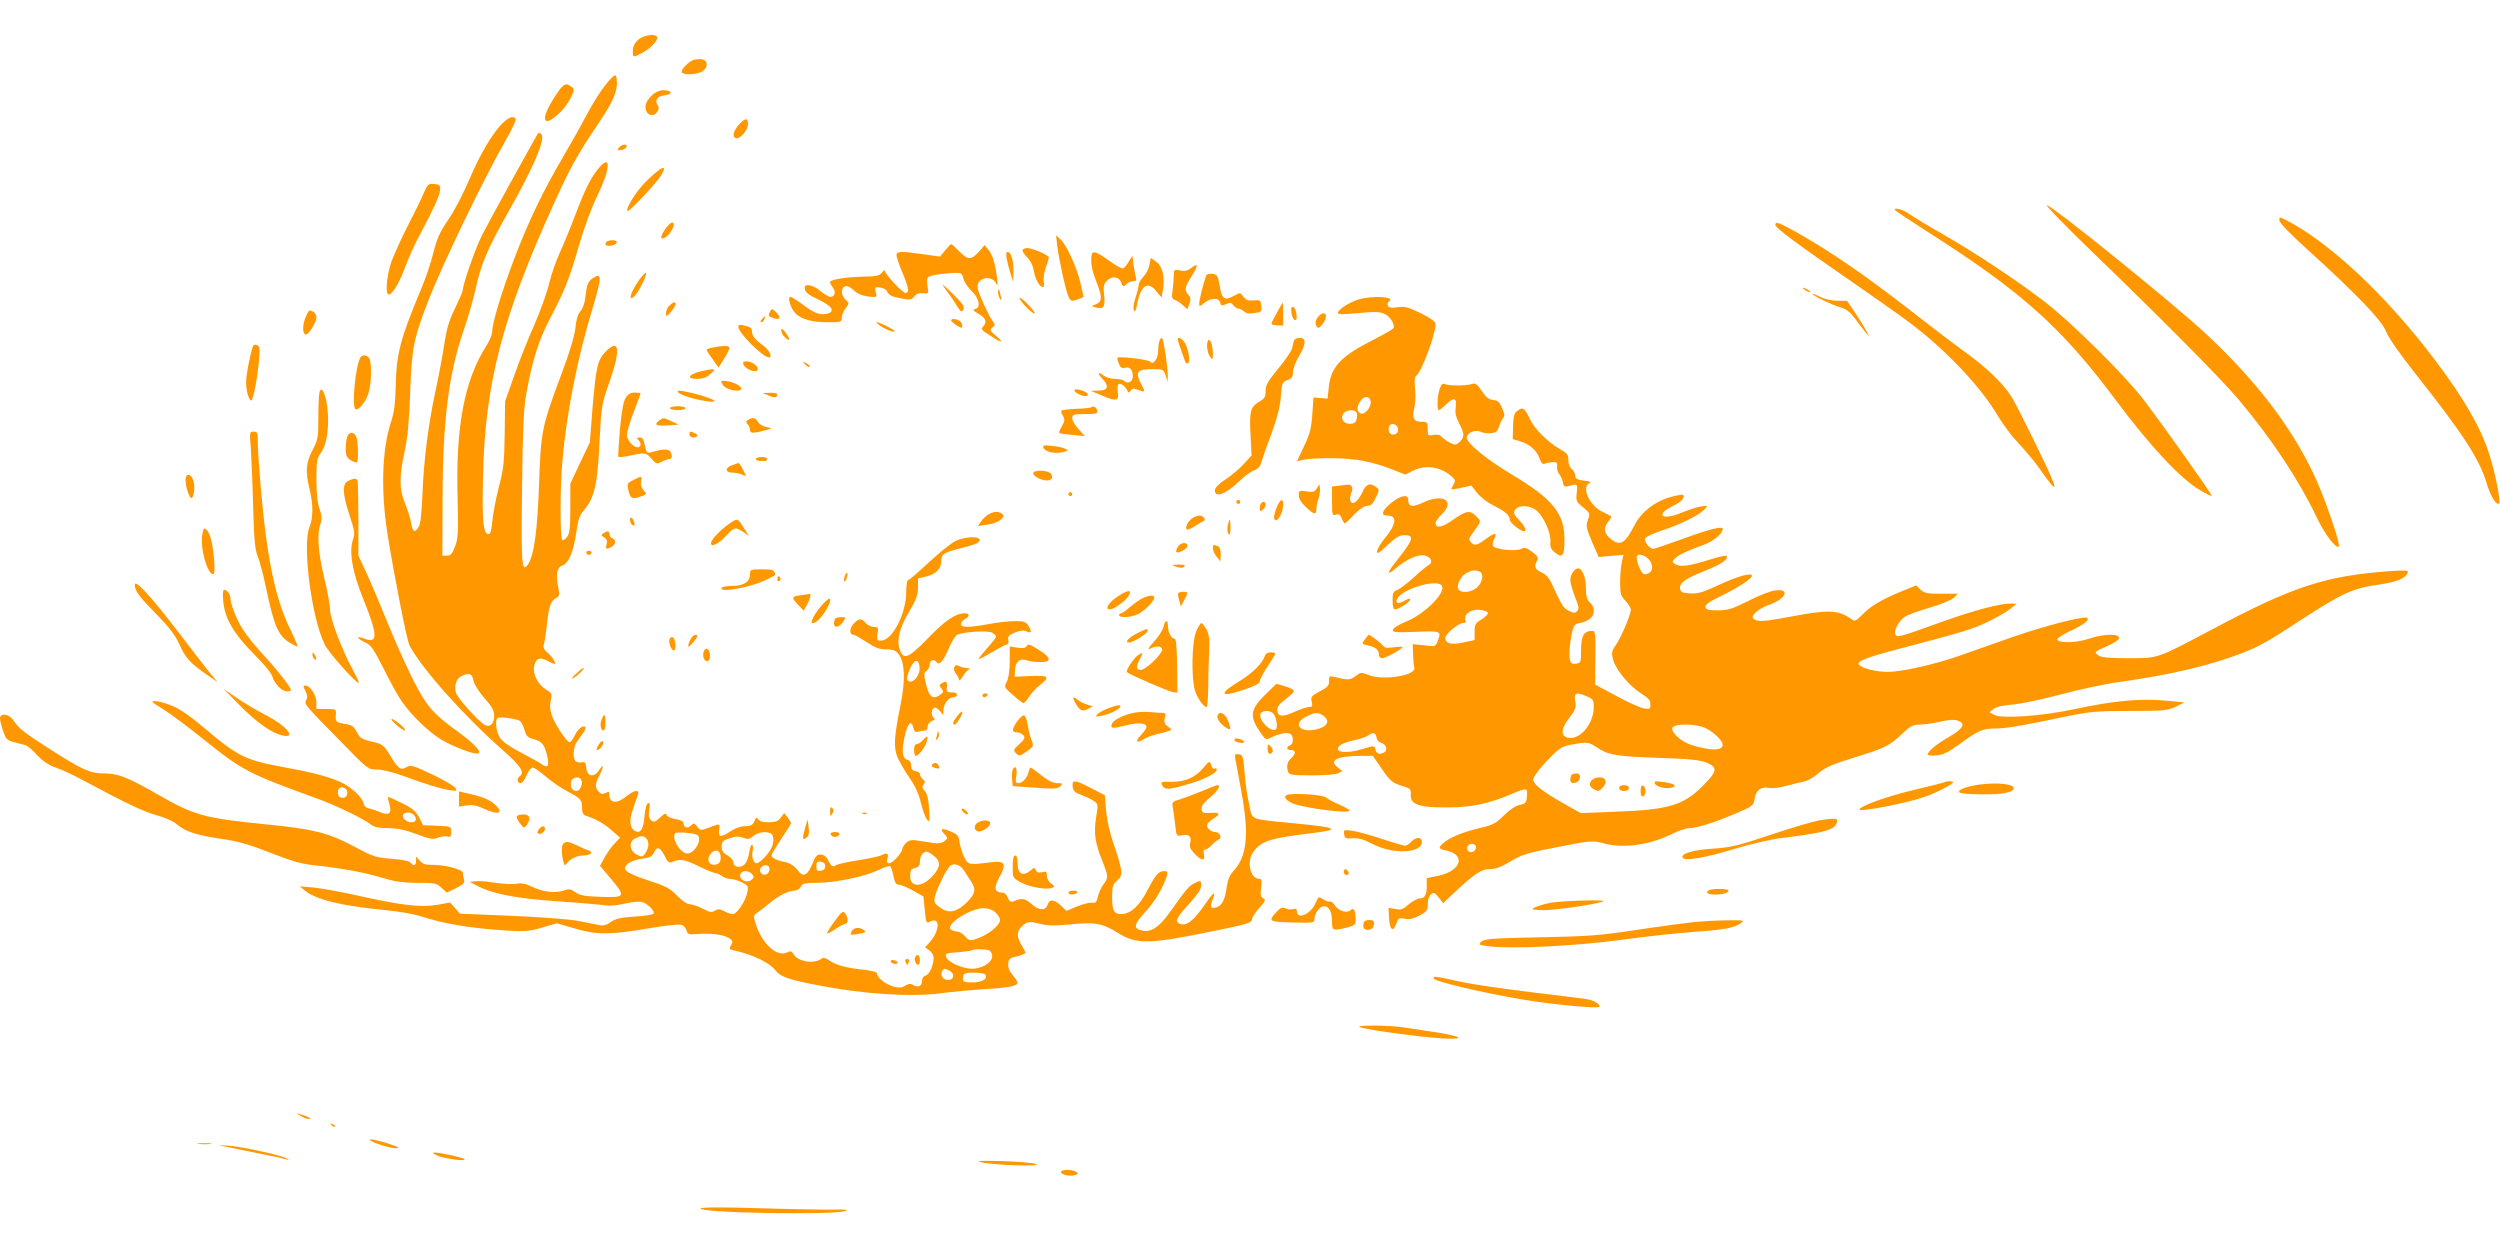 <?xml version="1.0" standalone="no"?>
<!DOCTYPE svg PUBLIC "-//W3C//DTD SVG 20010904//EN"
 "http://www.w3.org/TR/2001/REC-SVG-20010904/DTD/svg10.dtd">
<svg version="1.0" xmlns="http://www.w3.org/2000/svg"
 width="1280pt" height="640pt" viewBox="0 0 1280 640"
 preserveAspectRatio="xMidYMid meet">
<g transform="translate(0,640) scale(0.1,-0.1)"
fill="#ff9800" stroke="none">
<path d="M3266 6195 c-17 -16 -26 -34 -26 -55 0 -36 0 -36 49 -10 42 21 84 67
75 81 -11 19 -71 9 -98 -16z"/>
<path d="M3550 6093 c-24 -9 -60 -45 -60 -60 0 -19 80 -17 108 3 31 22 26 58
-8 61 -14 1 -32 -1 -40 -4z"/>
<path d="M3139 6008 c-34 -28 -88 -107 -139 -203 -29 -55 -82 -149 -118 -210
-99 -168 -178 -332 -248 -517 -65 -170 -114 -332 -114 -377 0 -13 -13 -45 -29
-70 -113 -176 -159 -416 -148 -783 4 -175 3 -203 -13 -245 -14 -39 -23 -48
-41 -48 l-24 0 1 295 c1 402 32 641 110 865 19 55 46 147 59 205 28 128 61
206 160 381 133 234 200 388 177 411 -6 6 -14 10 -16 7 -7 -8 -256 -459 -290
-527 -32 -64 -96 -247 -96 -275 0 -8 -18 -49 -39 -93 -31 -61 -43 -103 -56
-184 -8 -58 -29 -166 -45 -240 -38 -179 -60 -353 -67 -530 -4 -99 -10 -152
-19 -167 -21 -34 -31 -28 -39 20 -4 23 -18 68 -31 99 -30 72 -31 135 -3 264
16 72 24 156 29 304 8 230 19 282 95 475 75 193 293 642 399 825 30 52 51 99
46 103 -39 40 -147 -101 -234 -305 -33 -78 -80 -169 -111 -213 -43 -63 -57
-94 -76 -168 -12 -51 -42 -139 -67 -197 -103 -246 -123 -324 -126 -490 -2 -85
-8 -132 -24 -180 -47 -144 -53 -357 -17 -580 39 -240 98 -538 112 -565 62
-118 277 -360 482 -540 88 -77 110 -112 81 -130 -15 -10 -12 -35 5 -35 8 0 22
18 31 40 9 22 23 40 31 40 8 0 38 -20 66 -45 28 -24 78 -59 111 -76 71 -38 76
-43 76 -87 0 -22 6 -34 18 -38 51 -16 92 -39 132 -74 l45 -39 -27 -28 c-15
-15 -38 -48 -52 -72 l-24 -44 54 -64 c79 -94 77 -99 -48 -95 -83 3 -108 7
-131 23 -24 18 -32 19 -63 9 -44 -15 -104 -7 -162 21 -31 15 -52 19 -78 14
-20 -3 -68 -1 -107 5 -40 7 -85 10 -102 8 l-30 -3 32 -17 c80 -44 201 -68 421
-83 120 -8 231 -18 247 -21 17 -3 58 1 91 9 34 8 73 12 87 10 29 -6 72 -47 63
-61 -3 -5 -47 -12 -97 -15 -73 -5 -99 -11 -122 -28 -22 -16 -37 -20 -61 -15
-17 3 -65 13 -106 21 -41 8 -194 20 -340 26 l-265 11 -25 29 -26 28 -67 -12
c-83 -14 -186 -2 -407 48 -85 19 -186 37 -225 41 l-70 6 25 -21 c57 -47 186
-79 414 -101 65 -6 146 -20 179 -31 127 -41 259 -62 450 -74 84 -5 109 -3 173
16 l75 22 89 -26 c113 -34 183 -34 375 -1 82 14 159 23 172 19 13 -3 25 -16
28 -28 6 -22 10 -23 60 -19 67 5 136 -4 161 -23 16 -12 17 -17 7 -34 -12 -19
-10 -21 15 -27 98 -22 183 -63 213 -103 23 -31 67 -47 214 -75 234 -46 474
-61 628 -42 66 9 171 18 235 22 119 7 162 16 162 33 0 5 -12 23 -26 40 -17 20
-24 40 -22 58 3 24 9 29 46 37 23 6 42 13 42 18 0 4 -9 22 -20 40 -26 43 -25
70 3 96 27 25 40 26 100 10 32 -8 71 -8 146 -1 127 13 165 6 244 -43 99 -61
157 -60 510 13 151 31 177 39 177 55 0 10 17 36 37 59 33 36 35 42 20 50 -13
8 -15 19 -10 54 4 36 3 45 -9 45 -47 0 -67 89 -32 137 44 59 84 71 314 99 137
17 114 28 -97 48 -244 24 -219 13 -238 100 -9 40 -20 114 -23 162 -6 82 -9 89
-29 92 -20 3 -22 0 -18 -25 3 -15 17 -88 30 -162 42 -225 30 -337 -41 -412
-17 -18 -28 -44 -33 -80 -9 -65 -24 -95 -52 -104 -29 -10 -35 1 -21 37 19 50
7 44 -36 -19 -62 -90 -100 -119 -135 -101 -23 12 -12 32 59 109 35 39 54 67
54 84 0 29 -2 30 -38 11 -26 -14 -36 -25 -127 -153 -51 -71 -92 -97 -136 -88
-48 11 -45 30 14 95 50 54 95 129 112 188 5 17 2 22 -12 22 -31 0 -45 -16 -87
-96 -44 -85 -88 -124 -137 -124 -36 0 -46 20 -45 93 1 50 5 62 26 79 31 25 29
47 -16 181 -23 64 -37 130 -41 178 l-6 77 -69 36 c-84 44 -100 46 -96 9 2 -22
11 -31 44 -43 22 -8 51 -22 64 -31 23 -15 23 -17 12 -85 -13 -80 -5 -132 33
-225 30 -76 31 -82 4 -118 -12 -16 -24 -44 -28 -62 -6 -28 -11 -33 -30 -31
-12 2 -47 -7 -77 -19 l-54 -23 -28 27 c-33 32 -58 35 -67 8 -11 -35 -42 -35
-82 -1 -35 31 -51 34 -95 15 -13 -5 -20 0 -28 19 -5 15 -17 26 -29 26 -39 0
-44 25 -15 77 40 71 30 88 -44 78 -113 -14 -115 -14 -136 28 -10 21 -20 54
-23 75 -4 32 -10 40 -46 55 -47 20 -58 15 -31 -14 18 -20 18 -21 -1 -36 -14
-10 -32 -13 -57 -9 -21 3 -56 9 -78 12 -31 5 -45 3 -60 -11 -11 -10 -20 -24
-20 -31 0 -19 -50 -74 -67 -74 -11 0 -14 7 -9 25 7 27 -3 31 -34 15 -10 -5
-61 -16 -113 -24 -52 -8 -104 -19 -115 -25 -22 -12 -25 -9 -47 34 -6 11 -21
20 -34 20 -18 0 -27 -9 -40 -44 -9 -24 -24 -49 -34 -55 -15 -9 -23 -6 -45 21
-17 21 -40 35 -62 39 -43 8 -70 22 -70 35 0 5 23 43 50 84 28 41 50 77 50 80
0 4 -8 17 -17 29 l-18 23 -18 -24 c-14 -18 -28 -23 -62 -23 -29 0 -47 5 -53
15 -7 13 -10 12 -20 -10 -9 -20 -19 -25 -47 -25 -22 0 -51 -10 -73 -25 -50
-34 -65 -33 -60 5 5 35 6 35 -51 13 -43 -16 -44 -16 -61 4 -15 20 -19 20 -33
6 -17 -17 -37 -10 -37 12 0 9 -15 17 -41 21 -22 4 -43 13 -46 21 -4 11 -12 8
-34 -13 -24 -23 -31 -25 -45 -14 -12 11 -14 24 -10 53 5 29 3 38 -6 35 -8 -3
-15 -29 -18 -66 -5 -65 -19 -88 -44 -79 -32 13 -37 54 -15 115 11 31 22 65 26
75 8 25 -20 22 -54 -6 -52 -44 -93 -42 -93 5 0 15 -3 17 -19 8 -15 -7 -23 -6
-35 6 -21 21 -20 42 5 88 23 44 20 59 -5 21 -25 -38 -60 -31 -64 13 -3 27 -7
33 -22 29 -10 -2 -24 -1 -31 4 -18 11 -15 74 5 102 9 12 23 32 32 45 9 12 14
25 11 29 -12 12 -38 -8 -54 -42 -9 -19 -21 -35 -27 -35 -15 1 -75 92 -91 138
-9 26 -11 51 -5 75 7 34 6 38 -25 57 -42 26 -69 80 -60 121 8 37 28 46 63 28
15 -7 30 -15 35 -17 20 -10 3 27 -24 51 -25 21 -30 32 -24 50 4 12 11 59 16
104 9 89 19 117 48 132 16 9 17 16 8 60 -12 61 -4 98 23 106 31 10 57 72 70
165 9 64 17 91 36 113 59 70 73 130 84 363 9 173 10 183 49 294 60 170 53 231
-18 160 -41 -42 -49 -76 -67 -285 l-14 -180 -50 -105 -50 -106 0 -125 c0 -97
-3 -130 -16 -147 -8 -12 -20 -20 -25 -17 -12 8 -12 271 1 410 22 247 76 519
155 780 47 156 47 182 1 151 -26 -17 -31 -30 -40 -104 -2 -24 -13 -54 -24 -65
-13 -15 -22 -44 -26 -87 -5 -43 -30 -125 -72 -237 -100 -267 -105 -291 -114
-563 -9 -241 -25 -361 -56 -408 -33 -50 -36 -5 -31 391 3 295 8 404 21 477 30
170 64 279 122 389 78 149 97 198 148 373 26 91 65 196 95 257 63 129 71 211
14 149 -43 -48 -74 -108 -123 -237 -28 -74 -66 -166 -84 -205 -18 -39 -43
-109 -54 -156 -11 -47 -46 -144 -77 -215 -32 -72 -78 -188 -103 -260 l-46
-130 -2 -165 c-2 -144 -5 -179 -29 -270 -15 -58 -30 -136 -34 -175 -4 -51 -10
-70 -20 -70 -27 0 -33 68 -28 295 10 475 98 813 361 1393 85 188 122 255 230
415 76 112 100 169 94 223 -3 26 -5 28 -19 17z m-715 -3092 c4 -20 27 -57 56
-90 39 -44 50 -65 50 -90 0 -41 -21 -62 -47 -48 -33 18 -142 139 -149 166 -9
37 2 71 28 84 41 19 55 14 62 -22z m236 -206 c8 -5 19 -25 25 -46 9 -33 16
-40 49 -49 42 -12 54 -28 68 -87 11 -52 3 -63 -30 -40 -15 11 -65 38 -111 62
-55 29 -90 54 -102 74 -19 31 -25 86 -12 100 8 8 91 -3 113 -14z m315 -301
c12 -19 -4 -59 -24 -59 -22 0 -34 25 -26 51 7 20 40 26 50 8z m595 -284 c29
-18 -12 -95 -51 -95 -36 0 -84 81 -61 104 7 8 96 1 112 -9z m374 9 c19 -7 21
-46 5 -77 -16 -32 -61 -77 -75 -77 -17 0 -27 35 -20 65 3 13 2 26 -3 29 -5 3
-12 -14 -15 -39 -4 -25 -14 -52 -23 -60 -21 -22 -58 -15 -58 9 0 11 -13 27
-30 36 -23 13 -30 24 -30 46 0 25 6 31 40 42 30 10 47 11 69 3 23 -8 33 -8 45
3 28 24 65 32 95 20z m-636 -26 c17 -17 15 -49 -4 -76 -14 -21 -17 -21 -45 -7
-37 20 -41 66 -6 83 30 14 41 14 55 0z m96 -92 c14 -28 22 -36 35 -30 43 18
65 15 136 -20 40 -20 80 -36 87 -36 8 0 23 -7 34 -15 10 -8 30 -15 42 -15 13
0 40 -7 59 -17 32 -15 35 -19 30 -49 -7 -43 -53 -114 -75 -114 -9 0 -30 7 -45
15 -23 12 -32 12 -48 2 -16 -10 -26 -8 -62 11 -23 12 -52 22 -65 22 -13 0 -39
17 -65 44 -34 35 -58 49 -127 71 -106 35 -140 52 -140 70 0 21 38 42 91 49 36
5 49 12 58 32 15 33 31 27 55 -20z m286 -6 c0 -20 -6 -31 -20 -35 -43 -14 -59
32 -23 62 22 18 43 4 43 -27z m1094 6 c35 -29 31 -58 -12 -104 -53 -57 -112
-56 -112 2 0 30 4 37 25 42 19 5 25 13 25 33 0 28 16 51 35 51 5 -1 23 -11 39
-24z m-559 -51 c0 -13 -8 -21 -22 -23 -19 -3 -23 1 -23 23 0 22 4 26 23 23 14
-2 22 -10 22 -23z m712 -24 c9 -14 24 -38 34 -53 28 -40 23 -64 -20 -107 -48
-48 -89 -59 -128 -34 -38 24 -43 33 -36 63 11 45 64 150 80 159 24 13 52 1 70
-28z m-997 9 c0 -24 -26 -38 -42 -22 -16 16 -2 42 22 42 13 0 20 -7 20 -20z
m634 -33 c7 -37 14 -47 29 -47 11 0 43 -14 72 -30 l53 -30 7 -70 c6 -65 8 -69
26 -59 55 29 52 -48 -4 -109 l-21 -22 22 -16 c12 -8 22 -25 22 -38 0 -39 -21
-85 -41 -91 -12 -4 -19 -15 -19 -31 0 -25 -22 -32 -49 -15 -9 6 -22 4 -37 -6
-18 -11 -31 -12 -60 -4 -39 11 -84 46 -84 67 0 7 -25 14 -67 19 -90 9 -142 23
-176 47 -19 13 -32 17 -40 10 -38 -30 -123 -16 -145 24 -8 15 -14 16 -34 7
-53 -24 -129 48 -160 151 -11 37 -11 40 12 55 13 9 42 31 64 50 45 37 94 61
125 61 11 0 25 9 31 20 9 17 21 20 83 20 91 0 240 31 309 63 29 14 58 24 63
23 6 -1 14 -24 19 -49z m-723 7 c11 -14 10 -18 -5 -30 -30 -22 -75 14 -49 39
12 12 40 7 54 -9z m1246 -196 c13 -12 23 -29 23 -38 0 -30 -68 -82 -130 -100
-23 -7 -32 -4 -49 16 -11 13 -29 24 -38 24 -10 0 -25 5 -33 10 -36 22 94 109
164 110 27 0 47 -7 63 -22z m-33 -194 c9 -3 16 -17 16 -30 0 -32 -52 -64 -104
-64 -45 0 -121 33 -130 57 -9 22 -6 23 64 28 35 3 66 7 68 10 7 7 67 6 86 -1z
m-203 -104 c36 -20 18 -57 -21 -45 -19 6 -27 35 -13 48 8 9 11 9 34 -3z m184
-20 c13 -22 -17 -40 -66 -40 -41 0 -49 3 -49 18 0 10 3 22 7 25 10 11 101 8
108 -3z"/>
<path d="M4273 1683 c-23 -31 -40 -59 -38 -62 3 -2 22 8 43 23 21 14 43 26 50
26 16 0 15 32 0 53 -12 15 -18 11 -55 -40z"/>
<path d="M4360 1631 c-9 -18 -7 -19 27 -14 46 7 52 11 33 23 -24 15 -49 11
-60 -9z"/>
<path d="M4686 1501 c-8 -12 3 -41 15 -41 5 0 9 11 9 25 0 25 -14 34 -24 16z"/>
<path d="M4560 1480 c0 -12 28 -21 35 -11 2 5 -4 11 -15 14 -11 3 -20 2 -20
-3z"/>
<path d="M4636 1475 c4 -8 7 -15 9 -15 2 0 5 7 9 15 3 9 0 15 -9 15 -9 0 -12
-6 -9 -15z"/>
<path d="M2836 5898 c-70 -110 -57 -155 23 -82 22 19 50 56 62 81 21 44 22 46
4 59 -31 23 -41 17 -89 -58z"/>
<path d="M3346 5919 c-15 -12 -32 -33 -37 -46 -18 -48 28 -85 56 -46 9 12 10
22 2 34 -16 26 -1 47 35 51 41 4 43 22 2 26 -19 2 -40 -5 -58 -19z"/>
<path d="M3786 5765 c-31 -34 -39 -64 -19 -72 21 -8 63 40 63 73 0 31 -15 31
-44 -1z"/>
<path d="M3169 5644 c-11 -14 -10 -15 11 -12 13 1 25 9 28 16 5 17 -23 15 -39
-4z"/>
<path d="M3323 5486 c-57 -52 -118 -145 -111 -167 4 -11 158 153 176 188 28
51 5 44 -65 -21z"/>
<path d="M2168 5408 c-12 -29 -49 -104 -81 -166 -32 -62 -69 -144 -83 -182
-26 -76 -33 -175 -11 -168 21 7 55 67 84 147 15 42 47 112 71 156 74 140 103
202 105 232 2 25 -2 28 -30 31 -30 3 -33 0 -55 -50z"/>
<path d="M10695 5127 c350 -337 683 -672 766 -772 172 -205 308 -410 401 -605
41 -86 99 -162 113 -148 9 9 -63 222 -111 331 -115 260 -304 511 -572 760
-163 152 -788 657 -812 656 -8 0 89 -100 215 -222z"/>
<path d="M9706 5321 c5 -5 86 -58 179 -118 467 -298 672 -482 945 -848 179
-240 333 -405 433 -464 32 -19 59 -32 61 -30 4 5 -242 352 -346 489 -97 127
-366 394 -508 504 -147 113 -359 253 -530 351 -74 42 -149 88 -167 101 -30 23
-89 36 -67 15z"/>
<path d="M11670 5272 c0 -12 57 -71 148 -153 250 -227 377 -360 398 -415 11
-30 69 -114 153 -220 242 -306 325 -433 363 -559 20 -67 50 -116 64 -102 9 8
-23 167 -52 255 -45 138 -132 288 -282 485 -247 327 -535 596 -759 711 -32 16
-33 16 -33 -2z"/>
<path d="M3418 5243 c-9 -10 -21 -28 -27 -40 -17 -34 12 -31 38 3 34 43 23 76
-11 37z"/>
<path d="M9090 5248 c0 -15 111 -97 395 -293 110 -76 243 -170 295 -209 186
-140 365 -330 452 -480 23 -39 69 -100 103 -136 34 -36 83 -94 108 -130 102
-147 101 -122 -5 95 -56 116 -116 235 -134 265 -42 71 -124 152 -249 242 -55
40 -150 112 -210 159 -282 221 -460 344 -642 447 -97 54 -113 60 -113 40z"/>
<path d="M5414 5135 c9 -71 45 -233 58 -257 10 -21 17 -22 51 -9 l25 10 -15
68 c-18 80 -72 200 -104 228 l-22 20 7 -60z"/>
<path d="M3107 5163 c-15 -14 -6 -24 20 -21 34 4 43 28 11 28 -14 0 -28 -3
-31 -7z"/>
<path d="M4839 5118 l-26 -32 -84 12 c-117 17 -139 16 -139 -5 0 -10 14 -49
30 -88 33 -77 37 -105 16 -105 -15 0 -106 98 -106 114 0 6 -6 1 -14 -9 -11
-16 -28 -20 -83 -21 -99 -2 -183 -15 -183 -28 0 -6 7 -19 15 -29 16 -23 9 -47
-14 -47 -9 1 -32 14 -51 30 -35 31 -80 40 -80 18 0 -24 15 -36 75 -64 66 -32
82 -59 41 -70 -38 -9 -65 1 -125 46 -30 22 -58 40 -63 40 -13 0 -9 -28 8 -61
23 -45 83 -69 177 -69 74 0 77 1 77 24 0 13 9 35 20 48 19 25 19 26 0 43 -24
22 -26 61 -3 69 10 4 26 -3 44 -20 19 -18 42 -28 74 -32 46 -5 46 -5 39 22 -6
26 -5 27 22 24 18 -2 33 -11 38 -24 7 -15 24 -23 65 -31 51 -10 57 -9 72 9 11
14 25 19 45 16 24 -2 28 0 26 17 -11 62 -8 69 28 76 19 4 59 9 89 11 53 3 55
2 63 -27 4 -17 23 -46 43 -65 39 -38 48 -86 18 -92 -14 -3 -11 -8 14 -23 40
-23 48 -43 28 -65 -14 -15 -11 -19 34 -48 61 -40 76 -41 31 -2 -32 27 -33 31
-19 43 15 11 15 15 2 32 -20 27 -69 133 -77 167 -12 55 72 76 95 25 7 -16 8
-8 4 28 -9 75 -23 120 -45 147 l-19 23 -23 -27 c-44 -50 -60 -52 -103 -8 -22
22 -42 40 -45 40 -3 0 -17 -15 -31 -32z"/>
<path d="M5236 5121 c-4 -5 7 -22 22 -38 19 -18 31 -44 36 -73 7 -42 29 -80
47 -80 5 0 6 12 3 28 -3 15 2 47 10 71 9 24 16 48 16 53 0 11 -85 48 -110 48
-10 0 -21 -4 -24 -9z"/>
<path d="M5154 5077 c3 -18 12 -53 20 -78 l14 -44 1 52 c1 57 -12 103 -30 103
-7 0 -9 -11 -5 -33z"/>
<path d="M5588 5088 c-3 -45 3 -74 29 -140 28 -72 26 -94 -9 -107 -23 -9 -22
-9 6 -16 37 -10 46 6 39 67 -5 38 -2 53 12 68 26 29 63 26 75 -6 9 -23 11 -24
26 -10 8 9 24 16 35 16 15 0 19 5 15 18 -3 9 -8 39 -12 65 l-6 48 -18 -29
c-10 -17 -23 -33 -29 -36 -5 -4 -38 14 -72 39 -69 50 -88 55 -91 23z"/>
<path d="M5885 5044 c-3 -20 -17 -47 -31 -61 -13 -13 -24 -32 -24 -42 0 -9 -7
-39 -16 -64 -9 -27 -13 -55 -9 -65 6 -12 10 -6 16 26 19 101 55 126 99 71 l27
-32 7 37 c12 62 -2 124 -34 146 l-28 20 -7 -36z"/>
<path d="M6100 5029 c-18 -15 -32 -19 -57 -14 -31 6 -33 4 -33 -23 0 -16 -3
-50 -6 -75 -6 -40 -4 -48 12 -53 11 -4 29 -16 41 -27 l22 -20 11 28 c8 22 7
31 -5 45 -22 24 -19 40 15 94 36 56 36 73 0 45z"/>
<path d="M3267 4959 c-39 -57 -52 -104 -21 -78 20 16 66 107 62 121 -2 6 -21
-14 -41 -43z"/>
<path d="M6175 4988 c-16 -48 -35 -125 -35 -141 0 -18 1 -18 26 2 34 27 74 28
81 2 4 -17 8 -18 30 -8 21 9 27 8 38 -6 7 -9 18 -17 25 -17 8 0 21 -7 30 -15
11 -10 27 -13 53 -8 35 5 38 8 35 37 -3 29 -5 31 -39 28 -29 -3 -40 2 -53 19
-15 22 -16 22 -49 4 -48 -26 -61 -17 -72 51 -10 54 -13 59 -38 62 -16 2 -29
-2 -32 -10z"/>
<path d="M4837 4925 c17 -22 43 -60 58 -84 24 -39 29 -42 37 -26 9 14 -1 29
-57 84 -50 48 -60 55 -38 26z"/>
<path d="M9230 4926 c0 -3 9 -10 20 -16 11 -6 20 -8 20 -6 0 3 -9 10 -20 16
-11 6 -20 8 -20 6z"/>
<path d="M5110 4904 c0 -10 5 -26 10 -34 8 -11 9 -7 4 15 -8 37 -14 45 -14 19z"/>
<path d="M9280 4895 c0 -8 101 -57 144 -69 30 -9 49 -24 73 -56 18 -25 42 -56
53 -70 l21 -25 -12 25 c-7 14 -32 55 -57 93 l-45 67 -49 0 c-29 0 -65 8 -88
20 -22 11 -40 18 -40 15z"/>
<path d="M5220 4874 c0 -15 71 -87 78 -79 3 3 -13 25 -36 48 -23 23 -42 37
-42 31z"/>
<path d="M6953 4866 c-47 -15 -103 -52 -103 -68 0 -8 25 -8 83 -3 109 11 134
10 161 -5 26 -13 50 -56 40 -71 -3 -5 -47 -30 -97 -56 -172 -86 -223 -140
-234 -248 l-6 -56 -36 3 -36 3 -6 -87 c-5 -71 -12 -99 -42 -162 l-36 -77 37 8
c20 4 87 8 147 7 116 -1 203 -18 310 -60 l60 -24 40 20 c61 31 139 21 192 -25
25 -21 27 -26 15 -45 -7 -12 -12 -23 -10 -25 2 -2 25 2 52 8 l49 11 30 -38
c16 -20 53 -49 81 -63 63 -31 86 -51 86 -74 0 -15 55 -59 74 -59 15 0 3 27
-26 57 -26 27 -30 37 -22 51 18 28 76 27 111 -2 38 -32 75 -117 71 -161 -2
-27 3 -38 26 -56 37 -29 46 -15 46 71 0 131 -61 206 -269 330 -131 79 -231
160 -231 189 0 25 45 44 71 30 11 -5 34 -9 52 -7 26 2 34 9 43 36 5 17 15 37
21 43 8 8 6 22 -6 49 -13 31 -22 40 -46 42 -22 2 -37 14 -58 46 -25 36 -33 42
-51 36 -28 -10 -117 -10 -137 -1 -13 6 -19 1 -28 -24 -12 -35 -15 -109 -4
-109 4 0 21 14 39 31 39 38 54 32 47 -19 -4 -28 2 -49 21 -86 26 -50 25 -68
-8 -95 -12 -10 -20 -9 -44 3 -15 8 -34 22 -41 30 -9 10 -22 13 -42 9 -28 -5
-29 -4 -29 31 0 33 -2 36 -29 36 -42 0 -52 17 -40 70 6 25 8 70 4 102 -4 35
-2 59 5 63 27 17 100 210 100 267 0 11 -25 29 -75 54 -64 31 -81 36 -119 31
-33 -5 -45 -3 -50 8 -3 8 -1 17 4 20 42 26 -81 34 -157 11z m65 -522 c4 -28
-30 -69 -51 -61 -21 8 -22 36 -1 65 19 27 48 25 52 -4z m-73 -55 c4 -5 4 -21
1 -35 -5 -18 -13 -24 -36 -24 -33 0 -50 31 -30 55 14 17 56 20 65 4z m213 -83
c4 -21 -14 -37 -35 -29 -14 5 -18 35 -6 47 12 12 38 1 41 -18z"/>
<path d="M3426 4834 c-9 -8 -16 -25 -16 -37 1 -21 2 -21 25 6 37 41 28 69 -9
31z"/>
<path d="M6538 4800 c-16 -28 -28 -53 -28 -58 0 -4 14 -7 30 -8 l30 -1 0 58
c0 33 -1 59 -2 59 -2 0 -15 -23 -30 -50z"/>
<path d="M6612 4799 c2 -18 9 -34 16 -37 10 -3 13 5 10 29 -2 18 -9 34 -16 37
-10 3 -13 -5 -10 -29z"/>
<path d="M3941 4802 c-9 -17 -7 -22 19 -31 36 -12 42 5 11 33 -19 17 -20 17
-30 -2z"/>
<path d="M1564 4774 c-16 -38 -16 -83 1 -87 14 -3 55 62 55 88 0 19 -17 35
-36 35 -3 0 -12 -16 -20 -36z"/>
<path d="M6758 4787 c-21 -17 -28 -41 -17 -58 8 -11 13 -10 29 10 31 37 21 75
-12 48z"/>
<path d="M3900 4765 c-7 -9 -8 -15 -2 -15 5 0 12 7 16 15 3 8 4 15 2 15 -2 0
-9 -7 -16 -15z"/>
<path d="M4870 4759 c0 -9 50 -42 56 -36 2 2 1 13 -3 23 -7 18 -53 29 -53 13z"/>
<path d="M4489 4747 c15 -19 78 -50 92 -45 5 2 -16 16 -47 31 -33 16 -52 22
-45 14z"/>
<path d="M3780 4727 c0 -31 126 -157 157 -157 21 0 1 40 -31 62 -39 28 -55 48
-56 70 0 19 -5 23 -42 32 -20 5 -28 3 -28 -7z"/>
<path d="M4000 4708 c0 -9 7 -24 16 -32 30 -31 33 -13 4 24 -15 19 -20 21 -20
8z"/>
<path d="M5936 4654 c-3 -9 -6 -30 -6 -48 0 -18 -6 -41 -14 -51 -12 -16 -16
-17 -29 -6 -16 12 -167 29 -167 18 0 -3 4 -17 9 -31 8 -19 15 -23 31 -19 25 7
40 -10 40 -45 0 -26 -26 -40 -43 -23 -6 6 -27 11 -47 11 -20 0 -45 7 -56 15
-33 25 -39 16 -10 -14 37 -39 29 -61 -21 -61 l-38 -1 59 -25 c71 -31 87 -27
79 19 -3 19 -1 37 5 41 11 6 36 -14 45 -36 4 -10 8 -10 16 2 8 12 16 13 41 3
36 -13 36 -13 9 38 -27 55 -15 69 61 69 56 0 57 -1 68 -32 l10 -33 1 29 c1 44
-22 196 -30 196 -4 0 -10 -7 -13 -16z"/>
<path d="M6030 4662 c0 -4 9 -32 20 -62 11 -30 20 -56 20 -57 0 -2 5 -3 11 -3
16 0 5 74 -15 105 -16 24 -36 34 -36 17z"/>
<path d="M6626 4658 c-3 -7 -7 -25 -10 -40 -4 -15 -35 -62 -71 -105 -54 -65
-65 -84 -65 -114 0 -32 -5 -40 -35 -57 -43 -26 -49 -49 -42 -174 l5 -100 -40
-44 c-22 -24 -64 -59 -94 -79 -35 -23 -54 -43 -54 -56 0 -40 58 -18 123 45 26
26 61 52 77 57 21 8 32 20 38 42 5 18 28 84 52 147 29 80 44 137 48 189 5 70
7 74 34 85 22 8 28 17 28 41 0 16 14 53 30 80 38 64 39 95 5 95 -14 0 -27 -6
-29 -12z"/>
<path d="M6180 4627 c0 -18 7 -42 15 -53 14 -18 14 -18 15 11 0 39 -10 75 -21
75 -5 0 -9 -15 -9 -33z"/>
<path d="M1295 4627 c-14 -38 -35 -148 -35 -184 0 -44 14 -93 27 -93 10 0 33
127 40 216 4 50 2 62 -11 67 -9 4 -19 1 -21 -6z"/>
<path d="M3652 4621 c-18 -3 -33 -8 -34 -11 -1 -3 12 -25 30 -48 l31 -44 30
48 c17 26 28 51 25 55 -6 10 -31 10 -82 0z"/>
<path d="M1846 4571 c-26 -41 -46 -254 -26 -266 16 -10 57 43 69 90 12 48 14
127 5 163 -6 22 -37 31 -48 13z"/>
<path d="M3806 4535 c11 -29 74 -49 74 -24 0 17 -32 38 -57 39 -16 0 -21 -4
-17 -15z"/>
<path d="M4122 4534 c10 -10 20 -15 24 -12 3 4 -5 12 -18 18 -22 12 -22 12 -6
-6z"/>
<path d="M3581 4497 c-59 -16 -66 -37 -12 -37 28 0 48 7 68 25 25 22 26 24 8
24 -11 0 -40 -6 -64 -12z"/>
<path d="M3702 4428 c19 -28 102 -40 92 -14 -6 16 -55 36 -87 36 -18 0 -18 -2
-5 -22z"/>
<path d="M1636 4394 c-3 -9 -6 -67 -6 -129 0 -106 -2 -116 -30 -170 -34 -65
-37 -108 -15 -200 19 -78 19 -147 0 -192 -38 -91 9 -462 77 -602 20 -42 166
-206 175 -197 2 2 -10 29 -27 60 -54 96 -120 267 -120 313 0 23 -13 97 -30
165 -31 127 -38 223 -19 276 8 23 7 41 -5 77 -11 30 -16 82 -16 151 0 90 3
109 21 133 26 35 38 89 39 169 0 96 -28 189 -44 146z"/>
<path d="M5502 4399 c5 -15 56 -34 65 -25 10 9 -8 23 -40 30 -21 5 -28 3 -25
-5z"/>
<path d="M3470 4395 c0 -11 59 -33 118 -44 112 -22 82 5 -38 35 -59 14 -80 17
-80 9z"/>
<path d="M3204 4364 c-12 -18 -21 -67 -30 -162 -6 -76 -10 -139 -8 -141 3 -3
31 0 62 7 78 16 78 16 108 -17 24 -27 27 -28 52 -15 15 8 33 14 40 14 14 0 16
19 3 39 -9 14 -41 12 -98 -5 -18 -5 -23 -1 -28 22 -11 49 -14 54 -32 54 -13 0
-14 -3 -5 -12 17 -17 15 -38 -3 -38 -24 0 -55 37 -55 65 0 14 16 67 35 116 19
50 35 93 35 95 0 2 -13 4 -30 4 -21 0 -35 -8 -46 -26z"/>
<path d="M3935 4375 c30 -13 45 -11 45 6 0 5 -17 9 -37 8 l-38 -1 30 -13z"/>
<path d="M3430 4310 c0 -5 18 -10 40 -10 22 0 40 5 40 10 0 6 -18 10 -40 10
-22 0 -40 -4 -40 -10z"/>
<path d="M5588 4315 c-3 -3 -37 -7 -76 -8 -39 -2 -74 -6 -77 -9 -4 -3 0 -16 7
-27 11 -18 10 -26 -5 -53 -10 -17 -16 -33 -13 -35 2 -3 33 -7 68 -10 l63 -6
-32 35 c-18 19 -33 44 -33 56 0 20 5 22 66 22 56 0 65 2 62 17 -3 17 -20 27
-30 18z"/>
<path d="M7767 4295 c-14 -10 -19 -28 -20 -78 l-2 -65 36 -11 c51 -15 86 -46
101 -87 9 -25 16 -33 28 -28 8 4 26 7 40 8 21 1 25 -3 22 -23 -1 -13 4 -31 12
-40 8 -9 16 -27 18 -41 2 -16 9 -24 18 -21 59 15 58 16 53 -31 -5 -42 -3 -47
32 -75 36 -30 37 -32 25 -65 -11 -30 -9 -41 21 -112 l34 -78 64 6 63 5 -8 -37
c-5 -20 -9 -67 -9 -104 0 -59 3 -70 28 -95 15 -16 27 -36 27 -44 0 -25 -49
-141 -76 -180 -23 -33 -24 -41 -15 -77 15 -52 84 -136 143 -172 38 -24 48 -35
48 -56 0 -25 -3 -26 -33 -21 -18 3 -82 31 -142 64 l-108 58 1 138 c2 126 0
137 -16 137 -42 0 -57 -25 -57 -97 0 -66 -1 -68 -26 -71 -22 -3 -27 2 -32 24
-7 36 10 154 24 171 6 7 18 13 26 13 8 0 27 7 43 15 36 19 41 62 10 90 -15 14
-20 31 -20 74 0 54 -19 101 -40 101 -18 0 -40 -32 -40 -59 0 -15 11 -54 24
-87 20 -49 22 -61 11 -73 -11 -11 -17 -11 -41 1 -28 13 -37 26 -86 133 -16 36
-32 54 -55 64 -34 15 -40 30 -23 61 8 15 3 23 -25 44 -29 22 -38 25 -56 16
-27 -15 -138 -3 -145 15 -3 8 0 23 6 35 18 34 4 35 -42 1 -47 -35 -60 -38 -78
-16 -10 12 -9 19 4 37 53 74 51 66 26 93 -32 34 -52 32 -120 -16 -57 -41 -90
-46 -90 -16 0 7 14 26 30 42 74 71 10 111 -96 61 -55 -25 -74 -21 -74 16 0 33
-51 18 -102 -30 -35 -32 -36 -52 -4 -52 51 0 46 -44 -14 -116 -22 -27 -40 -57
-40 -68 0 -15 12 -7 54 33 41 38 62 51 85 51 56 0 49 -22 -44 -138 -45 -56
-45 -73 1 -32 53 46 116 74 148 66 34 -8 45 -35 21 -49 -10 -5 -45 -34 -77
-64 -32 -29 -70 -58 -83 -63 -22 -8 -25 -16 -25 -55 0 -29 4 -45 13 -45 18 0
77 38 77 50 0 7 -13 4 -30 -6 -33 -20 -50 -12 -34 14 31 49 194 96 224 66 31
-31 -82 -147 -182 -187 -35 -14 -64 -32 -66 -41 -3 -14 11 -15 117 -11 131 5
132 5 111 -50 -10 -25 -12 -26 -69 -19 l-58 6 2 -53 c1 -30 4 -60 6 -68 11
-40 -163 -67 -234 -37 -37 15 -40 15 -67 -6 -28 -21 -40 -21 -112 -3 -21 5
-24 3 -23 -22 0 -23 -8 -32 -48 -53 -43 -23 -47 -28 -41 -52 5 -23 2 -28 -14
-28 -11 0 -44 -11 -75 -25 -61 -28 -87 -25 -87 11 0 17 13 33 43 55 23 17 42
35 42 41 0 6 -20 17 -45 24 l-45 13 -48 -47 c-87 -84 -92 -116 -36 -199 29
-42 31 -43 57 -29 38 19 78 27 96 20 20 -8 21 -53 1 -60 -22 -9 -18 -24 5 -24
11 0 20 -6 20 -13 0 -7 -9 -20 -20 -30 -20 -17 -25 -42 -14 -71 5 -13 25 -16
121 -16 65 0 123 5 135 11 l21 11 -23 18 c-49 37 -4 60 116 60 l63 0 40 -58
c48 -71 59 -81 113 -97 40 -12 43 -15 41 -45 -2 -49 42 -65 187 -64 123 0 210
18 330 69 78 33 82 32 78 -12 -3 -33 -7 -38 -37 -44 -20 -4 -52 -25 -81 -54
-42 -42 -57 -49 -129 -66 -82 -19 -151 -48 -183 -77 -25 -22 -22 -29 14 -36
106 -21 80 -106 -39 -130 l-58 -12 0 -39 c0 -48 -10 -65 -37 -65 -11 0 -36
-14 -55 -30 -29 -26 -40 -30 -69 -24 l-35 6 3 -52 c3 -62 21 -75 37 -29 10 29
14 31 43 25 24 -5 44 0 75 16 39 21 43 27 43 59 0 21 7 42 16 50 14 12 20 9
40 -16 l23 -29 53 50 c109 102 142 124 185 124 29 0 58 10 99 35 67 41 91 48
269 82 146 29 164 30 220 14 98 -26 234 -7 345 49 33 16 73 30 89 30 38 0 124
27 238 75 89 38 91 40 97 77 7 43 33 62 74 54 15 -4 52 1 82 9 30 8 71 18 90
22 19 3 50 19 68 34 46 40 72 52 207 94 149 46 167 56 232 116 44 42 58 49 92
49 22 0 69 7 105 15 46 11 72 12 91 5 41 -15 27 -40 -43 -81 -67 -39 -112 -76
-112 -92 0 -5 20 -7 45 -5 34 4 63 18 115 56 96 71 121 82 182 82 58 0 136 13
358 60 132 27 162 30 335 30 174 0 194 2 235 22 l45 22 -100 9 c-124 12 -265
-1 -465 -44 -168 -36 -371 -50 -410 -29 l-24 13 21 17 c14 11 48 19 100 23 43
4 154 27 246 52 93 25 232 55 310 65 248 35 446 81 611 144 90 34 140 62 321
181 196 127 254 154 380 171 97 14 143 33 153 63 4 11 -13 12 -89 7 -333 -24
-498 -78 -910 -297 -289 -153 -276 -149 -432 -149 -99 0 -138 4 -153 14 -23
18 -23 18 49 50 34 15 57 31 57 40 0 23 -82 21 -157 -5 -63 -21 -153 -23 -160
-3 -2 5 28 25 66 43 69 32 100 56 88 67 -12 13 -217 -40 -381 -97 -94 -33
-222 -78 -284 -100 -126 -43 -286 -79 -357 -79 -58 0 -131 18 -146 36 -15 18
30 36 216 85 320 84 373 100 450 139 44 21 94 51 110 64 l30 25 -28 1 c-58 0
-188 -34 -358 -95 -219 -79 -227 -81 -235 -62 -8 21 20 71 50 90 14 9 71 30
127 46 57 17 112 39 123 51 l20 20 -84 0 c-72 0 -87 3 -107 21 l-22 22 -78
-32 c-104 -43 -155 -74 -198 -118 -31 -32 -39 -35 -53 -25 -67 49 -117 52
-302 17 -144 -27 -177 -30 -200 -15 -22 14 18 52 79 74 88 31 108 84 28 73
-22 -3 -84 -27 -136 -54 -82 -41 -105 -48 -156 -48 -48 0 -60 3 -63 17 -2 12
18 27 75 54 92 45 163 91 163 106 0 18 -71 -1 -172 -48 -80 -37 -105 -45 -145
-42 -40 2 -49 7 -51 24 -4 30 24 50 128 92 84 33 124 61 109 76 -3 3 -41 -5
-84 -19 -107 -33 -149 -39 -175 -25 -20 11 -20 13 -6 29 18 19 56 38 148 71
52 19 98 58 98 82 0 16 -65 0 -210 -53 -74 -27 -140 -49 -146 -49 -18 0 -47
38 -41 53 3 8 43 27 89 42 95 31 188 78 215 107 18 20 18 20 -17 15 -19 -2
-63 -17 -98 -31 -99 -43 -143 -14 -49 32 44 21 67 45 54 58 -3 3 -32 -2 -65
-11 -81 -23 -149 -77 -184 -145 -47 -93 -73 -108 -120 -70 -35 27 -40 55 -17
84 10 13 19 27 19 30 0 3 -20 14 -44 25 -66 29 -112 127 -68 147 12 6 5 9 -28
13 -36 5 -45 10 -45 26 0 11 -8 26 -17 33 -11 8 -18 26 -18 46 0 28 -6 36 -42
56 -65 37 -132 104 -158 160 -25 53 -34 58 -63 35z m673 -757 c32 -34 21 -78
-20 -78 -15 0 -40 55 -40 89 0 19 38 12 60 -11z m-866 -64 c24 -9 19 -52 -9
-79 -29 -30 -89 -35 -99 -9 -9 23 15 66 44 81 28 14 41 16 64 7z m44 -211 c2
-7 -13 -22 -32 -34 -32 -19 -36 -25 -36 -64 l0 -42 -60 -13 c-62 -13 -90 -5
-90 25 0 19 68 75 90 75 13 0 18 5 13 15 -10 29 27 56 71 53 22 -2 41 -9 44
-15z m506 -428 c33 -14 36 -19 36 -56 0 -80 -65 -163 -124 -157 -47 5 -47 43
-1 103 30 39 36 53 31 79 -9 49 1 55 58 31z m-1605 -88 c17 -21 25 -74 12 -82
-26 -16 -89 50 -77 81 7 18 50 18 65 1z m261 -15 c27 -22 18 -47 -22 -61 -93
-33 -151 20 -68 61 44 23 62 22 90 0z m1935 -53 c42 -12 105 -67 105 -92 0
-32 -62 -32 -161 -1 -52 17 -105 65 -96 88 8 19 91 22 152 5z m-1667 -56 c2
-12 12 -23 23 -26 25 -7 36 -36 18 -48 -23 -14 -41 -10 -46 11 -6 24 -5 24
-67 5 -65 -20 -126 -20 -126 0 0 19 26 32 88 46 27 5 58 17 68 24 24 18 38 14
42 -12z m1122 -46 c64 -43 98 -49 315 -57 165 -5 219 -11 253 -25 58 -24 55
-44 -20 -119 -100 -100 -175 -122 -449 -132 l-176 -7 -92 52 c-110 63 -151 96
-151 122 0 10 31 52 69 92 63 66 75 74 123 84 81 15 91 15 128 -10z m-614
-508 c3 -6 0 -17 -7 -25 -18 -17 -44 -2 -36 20 7 18 33 21 43 5z"/>
<path d="M8047 2433 c-4 -3 -7 -15 -7 -25 0 -14 6 -19 23 -16 29 4 38 48 9 48
-10 0 -22 -3 -25 -7z"/>
<path d="M8152 2408 c-18 -18 -15 -36 7 -48 25 -13 27 -13 45 6 27 26 20 54
-12 54 -15 0 -33 -5 -40 -12z"/>
<path d="M8472 2390 c6 -18 55 -31 86 -23 34 8 14 22 -42 29 -39 6 -48 4 -44
-6z"/>
<path d="M8290 2365 c0 -9 9 -15 25 -15 16 0 25 6 25 15 0 9 -9 15 -25 15 -16
0 -25 -6 -25 -15z"/>
<path d="M8400 2350 c0 -21 4 -30 13 -27 6 2 12 14 12 27 0 13 -6 25 -12 28
-9 2 -13 -7 -13 -28z"/>
<path d="M3374 4246 c-28 -21 -14 -28 47 -24 l54 4 -37 17 c-45 20 -40 20 -64
3z"/>
<path d="M3830 4250 c-12 -7 -12 -12 -2 -22 6 -6 12 -20 12 -30 0 -18 18 -18
90 2 24 7 24 7 -8 14 -18 4 -37 16 -42 27 -12 21 -27 24 -50 9z"/>
<path d="M1284 4108 c3 -46 9 -180 12 -298 5 -176 9 -223 24 -260 10 -25 28
-92 40 -150 42 -203 64 -254 122 -290 18 -11 36 -20 40 -20 4 0 -10 35 -31 78
-80 158 -124 367 -156 737 -8 94 -15 196 -15 228 0 52 -2 57 -21 57 -21 0 -22
-3 -15 -82z"/>
<path d="M1780 4170 c-5 -10 -10 -39 -10 -64 0 -38 4 -48 25 -62 14 -9 29 -13
33 -10 8 9 6 98 -3 126 -8 27 -33 32 -45 10z"/>
<path d="M3530 4175 c0 -8 9 -15 20 -15 24 0 27 15 4 24 -22 9 -24 8 -24 -9z"/>
<path d="M5342 4109 c7 -21 50 -33 94 -25 31 6 35 9 21 17 -9 6 -40 13 -68 16
-42 5 -51 3 -47 -8z"/>
<path d="M3870 4050 c0 -5 9 -10 20 -10 11 0 23 0 27 -1 4 0 9 4 11 10 2 6
-10 11 -27 11 -17 0 -31 -4 -31 -10z"/>
<path d="M3748 4018 c-38 -13 -36 -38 3 -38 17 0 40 -5 51 -11 11 -6 19 -7 16
-2 -19 41 -32 63 -37 62 -3 0 -18 -5 -33 -11z"/>
<path d="M5290 3977 c0 -15 41 -37 70 -37 25 0 35 17 20 35 -16 19 -90 20 -90
2z"/>
<path d="M950 3942 c0 -34 19 -92 30 -92 12 0 20 55 11 86 -11 41 -41 45 -41
6z"/>
<path d="M3242 3942 c-29 -14 -32 -19 -26 -46 11 -51 19 -55 70 -36 26 10 26
11 9 30 -11 12 -16 29 -13 45 6 29 4 29 -40 7z"/>
<path d="M1783 3938 c-32 -15 -30 -66 7 -177 25 -76 28 -94 18 -121 -22 -64
-5 -165 50 -302 77 -191 79 -235 7 -208 -43 16 -42 4 1 -17 34 -16 45 -32 99
-138 33 -67 75 -143 94 -169 49 -70 138 -156 202 -194 62 -36 164 -75 186 -70
24 5 -16 48 -99 109 -134 97 -164 132 -238 279 -37 74 -95 205 -129 290 -35
85 -81 196 -104 245 l-42 90 0 180 c-1 99 -2 188 -3 198 -2 19 -16 21 -49 5z"/>
<path d="M6742 3899 c-12 -18 -20 -20 -53 -15 -37 6 -39 5 -39 -20 0 -18 12
-38 36 -60 42 -40 54 -42 54 -10 0 12 5 37 11 54 6 17 9 40 7 52 l-3 21 -13
-22z"/>
<path d="M6853 3913 l-33 -4 0 -75 c0 -71 1 -75 20 -69 15 5 22 0 30 -19 5
-14 12 -26 15 -26 3 0 25 20 48 45 28 29 52 45 68 45 18 0 28 10 43 42 19 40
19 41 1 55 -32 23 -51 15 -70 -28 -22 -47 -52 -69 -61 -44 -4 9 -1 28 5 42 12
27 1 45 -24 41 -5 -1 -25 -3 -42 -5z"/>
<path d="M5470 3870 c0 -5 5 -10 10 -10 6 0 10 5 10 10 0 6 -4 10 -10 10 -5 0
-10 -4 -10 -10z"/>
<path d="M6330 3830 c0 -5 5 -10 10 -10 6 0 10 5 10 10 0 6 -4 10 -10 10 -5 0
-10 -4 -10 -10z"/>
<path d="M6534 3795 c-12 -33 -14 -49 -6 -57 13 -13 42 39 42 77 0 39 -17 30
-36 -20z"/>
<path d="M6457 3823 c-4 -3 -7 -15 -7 -26 0 -16 3 -17 15 -7 8 7 15 19 15 26
0 15 -12 19 -23 7z"/>
<path d="M5062 3767 c-12 -7 -30 -23 -39 -36 l-16 -24 49 7 c56 7 99 40 74 56
-20 13 -40 12 -68 -3z"/>
<path d="M6108 3749 c-22 -12 -41 -46 -33 -59 3 -5 21 2 41 15 19 13 40 25 46
27 16 6 0 28 -20 28 -9 0 -25 -5 -34 -11z"/>
<path d="M3227 3730 c3 -11 9 -20 14 -20 11 0 11 3 3 24 -9 23 -23 20 -17 -4z"/>
<path d="M3733 3718 c-43 -29 -93 -82 -93 -99 0 -23 37 -5 77 37 44 47 48 48
93 17 l25 -18 -19 30 c-42 66 -37 64 -83 33z"/>
<path d="M6286 3708 c-3 -17 -2 -36 4 -42 7 -7 10 4 10 32 0 50 -5 54 -14 10z"/>
<path d="M1035 3658 c-10 -68 27 -198 56 -198 8 0 9 24 5 78 -8 87 -21 135
-41 152 -11 9 -15 3 -20 -32z"/>
<path d="M3090 3670 c-13 -9 -13 -12 3 -21 13 -8 17 -18 13 -35 -7 -27 -3 -29
25 -14 23 13 25 36 4 44 -8 3 -15 12 -15 21 0 17 -9 19 -30 5z"/>
<path d="M4894 3631 c-22 -10 -84 -60 -138 -110 -53 -50 -101 -91 -106 -91 -6
0 -10 -26 -10 -58 0 -114 -71 -252 -130 -252 -20 0 -22 4 -17 35 5 32 4 35
-19 35 -13 0 -32 9 -41 20 -23 26 -35 25 -63 -4 -22 -24 -22 -56 0 -56 6 0 36
-17 66 -37 44 -29 66 -38 102 -38 37 0 48 -5 64 -26 31 -41 34 -135 9 -257
-34 -167 -37 -222 -14 -273 11 -24 38 -70 60 -102 27 -38 47 -81 58 -127 9
-38 23 -77 32 -87 13 -16 14 -10 10 55 -3 51 -10 78 -22 92 -14 15 -15 23 -6
33 9 11 8 17 -4 27 -8 7 -15 18 -15 26 0 7 -10 14 -22 16 -17 2 -23 10 -23 28
0 17 -7 27 -20 30 -26 7 -30 47 -12 124 15 65 33 82 43 41 5 -21 11 -25 28
-21 11 3 27 6 34 6 6 0 12 9 12 20 0 12 9 24 22 29 14 5 17 10 10 15 -15 9
-15 43 0 52 6 4 19 -3 30 -16 l18 -22 0 24 c0 32 27 68 51 68 10 0 19 6 19 13
0 7 -12 13 -27 12 -25 0 -28 3 -25 28 3 28 -4 33 -27 18 -13 -8 -13 -12 -1
-26 12 -15 12 -19 -5 -31 -37 -28 -57 -14 -73 50 -13 54 -13 61 2 71 9 7 16
22 16 34 0 21 24 29 35 11 12 -20 34 4 61 66 15 36 35 69 43 73 29 16 157 24
180 12 12 -7 21 -16 21 -20 0 -5 -21 -32 -46 -60 -26 -29 -45 -53 -43 -55 2
-2 33 14 68 35 36 21 70 39 76 39 7 0 10 10 8 23 -4 19 2 26 35 39 27 10 45
12 56 6 26 -14 31 -2 12 27 -14 22 -24 25 -70 25 -30 0 -90 -7 -133 -15 -101
-19 -143 -19 -143 0 0 8 9 19 20 25 26 14 26 30 0 30 -47 0 -99 -35 -187 -126
-99 -102 -126 -114 -144 -66 -20 50 -6 112 44 197 38 64 47 89 47 126 l0 47
44 11 c50 12 76 41 76 83 0 32 12 39 110 64 36 9 71 20 77 26 38 31 -49 38
-113 9z m-186 -645 c6 -47 -43 -98 -63 -66 -3 5 3 30 14 56 23 50 44 54 49 10z"/>
<path d="M6030 3599 c-7 -11 -10 -23 -7 -25 9 -10 57 16 57 31 0 22 -38 18
-50 -6z"/>
<path d="M6210 3591 c0 -10 9 -29 20 -42 l19 -24 1 36 c0 25 -5 39 -16 43 -23
9 -24 8 -24 -13z"/>
<path d="M3002 3569 c2 -6 8 -10 13 -10 5 0 11 4 13 10 2 6 -4 11 -13 11 -9 0
-15 -5 -13 -11z"/>
<path d="M6023 3498 c21 -7 32 -7 40 1 8 8 0 11 -28 10 -40 -1 -40 -1 -12 -11z"/>
<path d="M3840 3458 c0 -37 -34 -58 -92 -58 -26 0 -50 -4 -53 -10 -17 -28 152
3 229 42 51 25 48 22 41 39 -4 11 -22 15 -65 14 -58 0 -60 -1 -60 -27z"/>
<path d="M4325 3450 c-4 -12 -5 -24 -2 -27 3 -2 8 5 12 17 4 12 5 24 2 27 -3
2 -8 -5 -12 -17z"/>
<path d="M3980 3434 c0 -8 5 -12 10 -9 6 4 8 11 5 16 -9 14 -15 11 -15 -7z"/>
<path d="M690 3406 c0 -31 21 -59 111 -151 66 -67 96 -107 118 -155 31 -69 53
-94 141 -155 l55 -38 -33 39 c-18 21 -93 118 -166 214 -144 188 -226 277 -226
246z"/>
<path d="M1143 3321 c8 -88 55 -168 158 -271 50 -49 89 -97 93 -113 9 -36 49
-77 76 -77 11 0 20 3 20 6 0 14 -66 99 -136 175 -43 46 -92 107 -109 134 -33
51 -65 132 -65 163 0 19 -18 42 -33 42 -6 0 -7 -25 -4 -59z"/>
<path d="M5724 3347 c-48 -31 -70 -67 -41 -67 20 0 77 41 94 67 23 35 -1 35
-53 0z"/>
<path d="M6031 3358 c1 -7 4 -24 8 -38 l7 -25 17 32 c22 41 22 43 -8 43 -14 0
-25 -6 -24 -12z"/>
<path d="M4105 3353 c-53 -7 -55 -10 -22 -46 l32 -34 17 31 c18 33 23 57 11
55 -5 -1 -21 -4 -38 -6z"/>
<path d="M5846 3335 c-16 -8 -44 -29 -63 -45 -18 -17 -38 -30 -43 -30 -6 0
-10 -4 -10 -10 0 -14 55 -12 93 4 32 13 87 68 87 87 0 14 -31 11 -64 -6z"/>
<path d="M4213 3307 c-17 -17 -38 -47 -47 -64 -14 -28 -14 -33 -2 -33 29 0
101 108 84 125 -2 3 -18 -10 -35 -28z"/>
<path d="M4277 3233 c-4 -3 -7 -15 -7 -25 0 -26 28 -20 48 10 14 21 13 22 -10
22 -14 0 -28 -3 -31 -7z"/>
<path d="M5957 3190 c-4 -16 -26 -51 -49 -76 -27 -29 -35 -43 -21 -36 32 17
63 15 63 -4 0 -24 -84 -104 -109 -104 -25 0 -26 14 -6 54 20 37 19 39 -9 21
-22 -15 -65 -81 -56 -87 20 -15 211 -97 232 -101 l26 -4 -1 139 c-2 101 -5
138 -14 138 -16 0 -33 33 -33 64 0 36 -16 33 -23 -4z"/>
<path d="M6123 3163 c-21 -56 -24 -232 -5 -298 11 -38 44 -85 60 -85 4 0 7 42
8 92 0 51 2 134 5 183 3 72 0 97 -14 123 -10 17 -22 32 -26 32 -5 0 -18 -21
-28 -47z"/>
<path d="M5821 3157 c-43 -22 -65 -47 -41 -47 19 0 89 42 94 57 7 18 -2 16
-53 -10z"/>
<path d="M3543 3138 c-13 -17 -24 -48 -17 -48 8 0 43 43 44 53 0 11 -17 8 -27
-5z"/>
<path d="M6988 3126 c-17 -23 -17 -24 14 -30 39 -8 58 -23 58 -47 0 -11 7 -19
17 -19 17 0 103 47 103 57 0 3 -20 2 -44 -1 -32 -5 -47 -3 -53 6 -7 12 -68 58
-75 58 -2 0 -11 -11 -20 -24z"/>
<path d="M3428 3128 c-7 -18 9 -58 22 -58 15 0 9 62 -6 67 -6 2 -14 -2 -16 -9z"/>
<path d="M5254 3089 c-4 -7 -21 -9 -45 -5 l-39 6 0 -75 c0 -48 -6 -87 -15
-105 -15 -28 -14 -29 32 -69 25 -23 49 -41 54 -41 4 0 17 15 28 33 11 17 36
45 56 60 53 42 46 49 -47 46 l-83 -4 2 35 c2 43 26 62 60 49 13 -5 44 -9 69
-9 59 0 58 21 -3 60 -52 33 -59 35 -69 19z"/>
<path d="M3604 3066 c-9 -23 0 -51 16 -51 10 0 15 10 15 29 0 32 -21 47 -31
22z"/>
<path d="M1600 3048 c0 -9 5 -20 10 -23 13 -8 13 5 0 25 -8 13 -10 13 -10 -2z"/>
<path d="M6475 3039 c-11 -34 -64 -87 -125 -124 -112 -68 -107 -88 14 -48 60
20 85 33 86 44 0 9 18 44 40 77 22 33 40 62 40 66 0 3 -11 6 -24 6 -16 0 -27
-7 -31 -21z"/>
<path d="M4886 2983 c-4 -9 0 -23 9 -33 8 -9 15 -23 15 -31 0 -8 9 0 19 17 11
18 25 34 33 37 7 3 3 6 -10 6 -13 1 -32 5 -42 11 -14 7 -20 6 -24 -7z"/>
<path d="M2948 2949 c-20 -18 -25 -26 -13 -21 21 11 63 52 52 52 -4 0 -21 -14
-39 -31z"/>
<path d="M1564 2862 c10 -20 11 -33 4 -46 -12 -21 -10 -23 182 -218 133 -137
135 -138 180 -138 25 0 83 -14 130 -31 128 -47 190 -66 239 -74 39 -6 42 -6
33 10 -5 10 -59 41 -119 70 -98 46 -111 50 -130 38 -29 -19 -44 -10 -81 52
-38 63 -41 65 -107 80 -39 9 -53 18 -65 41 -19 37 -26 42 -72 49 -38 7 -42 11
-38 53 1 20 -3 22 -49 22 l-51 0 0 34 c0 36 -32 86 -56 86 -13 0 -13 -4 0 -28z"/>
<path d="M1228 2788 c87 -88 165 -143 220 -154 73 -15 18 51 -90 106 -46 24
-112 63 -148 88 l-65 45 83 -85z"/>
<path d="M5030 2840 c0 -5 4 -10 9 -10 6 0 13 5 16 10 3 6 -1 10 -9 10 -9 0
-16 -4 -16 -10z"/>
<path d="M5507 2799 c22 -39 35 -44 65 -28 l23 12 -30 10 c-17 5 -37 16 -46
23 -26 23 -31 16 -12 -17z"/>
<path d="M780 2806 c0 -2 26 -19 58 -39 32 -19 122 -87 201 -150 206 -165 226
-175 591 -308 95 -35 231 -101 268 -130 18 -14 41 -19 88 -19 45 0 86 -8 145
-30 71 -27 87 -29 111 -19 15 6 37 9 48 6 17 -4 20 0 20 23 0 29 0 29 -72 32
l-72 3 -20 40 c-17 31 -35 47 -86 72 -36 18 -68 32 -72 33 -3 0 -1 -16 5 -35
15 -51 0 -63 -50 -42 -21 9 -47 17 -58 19 -11 2 -21 12 -23 23 -6 32 -63 86
-119 111 -65 29 -145 50 -306 79 -178 33 -223 55 -382 190 -94 79 -134 106
-186 126 -44 17 -89 25 -89 15z m998 -460 c4 -21 -14 -37 -35 -29 -14 5 -18
35 -6 47 12 12 38 1 41 -18z m340 -118 c19 -19 14 -38 -12 -38 -26 0 -51 24
-41 40 8 14 38 13 53 -2z"/>
<path d="M5675 2774 c-22 -8 -47 -22 -55 -30 -14 -14 -12 -15 20 -9 40 8 86
30 95 45 8 14 -12 12 -60 -6z"/>
<path d="M4901 2734 c-22 -28 -27 -44 -13 -44 10 0 45 60 39 66 -3 3 -14 -7
-26 -22z"/>
<path d="M5803 2750 c-52 -11 -102 -36 -110 -56 -9 -24 2 -26 67 -9 65 17 110
14 110 -7 0 -7 -12 -24 -27 -40 -31 -32 -26 -47 9 -25 12 9 43 21 68 27 90 23
86 20 60 40 -18 13 -21 23 -16 44 5 21 3 26 -12 26 -11 0 -39 2 -63 4 -24 3
-63 1 -86 -4z"/>
<path d="M6235 2740 c-9 -14 10 -45 40 -64 27 -18 30 -12 14 31 -14 38 -41 54
-54 33z"/>
<path d="M0 2722 c0 -10 7 -39 16 -65 14 -42 20 -48 57 -57 23 -6 49 -13 59
-16 9 -3 35 -25 58 -50 30 -32 58 -51 98 -65 30 -10 94 -40 141 -66 204 -110
310 -161 376 -178 41 -11 83 -30 101 -46 44 -37 101 -56 228 -74 85 -12 140
-28 250 -71 112 -44 160 -58 231 -65 140 -15 252 -36 344 -64 64 -19 105 -25
179 -25 89 0 98 -2 122 -25 l27 -25 47 22 c37 19 46 27 42 43 -3 11 -6 27 -6
36 0 18 -98 43 -164 41 -29 0 -44 6 -57 21 l-18 22 -1 -22 c0 -26 -12 -30 -29
-9 -7 8 -43 15 -97 19 -79 6 -93 10 -189 62 -133 71 -211 91 -460 115 -310 31
-362 46 -547 152 -153 88 -203 108 -276 108 -70 0 -113 19 -282 128 -128 82
-152 100 -183 146 -21 31 -67 37 -67 8z"/>
<path d="M3080 2715 c-10 -26 -4 -55 11 -55 5 0 9 18 9 40 0 46 -6 51 -20 15z"/>
<path d="M5206 2704 c-27 -40 -26 -54 3 -54 10 0 24 -7 31 -15 10 -12 6 -20
-21 -45 -31 -28 -32 -31 -17 -47 16 -15 19 -15 52 8 40 27 40 27 25 66 -6 15
-14 48 -17 72 -4 24 -12 46 -19 48 -6 2 -23 -13 -37 -33z"/>
<path d="M2028 2690 c18 -17 38 -30 45 -30 6 1 -4 14 -23 30 -45 39 -65 38
-22 0z"/>
<path d="M4801 2653 c0 -6 -4 -20 -7 -30 -5 -14 -4 -15 5 -7 7 7 11 20 8 30
-3 11 -5 14 -6 7z"/>
<path d="M4725 2610 c-10 -11 -24 -20 -32 -20 -8 0 -13 -12 -13 -30 0 -16 4
-30 8 -30 15 0 50 45 57 73 8 32 4 34 -20 7z"/>
<path d="M6320 2611 c0 -5 11 -11 25 -13 28 -6 34 6 9 16 -22 8 -34 7 -34 -3z"/>
<path d="M3067 2590 c-9 -13 -14 -26 -12 -29 9 -8 38 26 33 40 -3 8 -10 5 -21
-11z"/>
<path d="M6490 2567 c0 -27 13 -36 26 -16 3 6 -1 18 -10 27 -15 15 -16 14 -16
-11z"/>
<path d="M4783 2493 c-19 -7 -16 -20 7 -26 21 -5 25 0 12 19 -4 6 -13 9 -19 7z"/>
<path d="M6158 2465 c-39 -46 -91 -68 -160 -68 -55 1 -57 0 -47 -19 13 -24 36
-22 145 11 74 22 134 54 134 71 0 6 -5 8 -11 5 -6 -4 -13 2 -16 14 -7 28 -13
26 -45 -14z"/>
<path d="M5184 2456 c-3 -8 -4 -29 -2 -48 l3 -33 114 -8 c97 -7 117 -6 130 7
14 15 12 16 -16 16 -20 0 -47 13 -81 40 -27 22 -52 40 -55 40 -3 0 -8 -11 -11
-24 -7 -30 -32 -56 -53 -56 -13 0 -14 8 -9 40 6 39 -8 57 -20 26z"/>
<path d="M9959 2396 c-2 -2 -73 -20 -158 -40 -137 -32 -281 -84 -281 -101 0
-14 244 33 334 65 57 19 146 66 146 75 0 6 -35 7 -41 1z"/>
<path d="M10135 2383 c-59 -8 -105 -24 -105 -36 0 -9 31 -13 108 -14 111 -2
172 9 172 32 0 21 -84 30 -175 18z"/>
<path d="M6165 2354 c-33 -14 -84 -33 -113 -43 -51 -15 -53 -17 -47 -46 3 -16
8 -56 12 -88 6 -57 7 -59 32 -54 38 8 53 -5 45 -37 -5 -22 -1 -33 22 -57 35
-37 57 -39 48 -4 -4 17 -2 25 6 25 7 0 23 11 35 24 12 13 28 25 35 28 19 6 5
38 -18 38 -21 0 -42 18 -42 36 0 7 14 21 30 31 42 24 37 35 -12 31 -37 -2 -43
0 -46 19 -2 15 10 32 42 59 41 34 59 64 39 64 -5 0 -35 -12 -68 -26z"/>
<path d="M2350 2309 l0 -39 39 6 c30 5 52 0 94 -19 64 -29 94 -22 62 13 -27
30 -64 48 -135 64 l-60 14 0 -39z"/>
<path d="M6597 2332 c-30 -6 -18 -29 23 -46 60 -24 290 -53 290 -37 0 5 -24
19 -52 31 -29 12 -60 29 -69 37 -16 13 -147 23 -192 15z"/>
<path d="M4250 2245 c1 -26 2 -28 11 -12 8 14 8 22 0 30 -8 8 -11 3 -11 -18z"/>
<path d="M4930 2245 c7 -8 17 -15 22 -15 6 0 5 7 -2 15 -7 8 -17 15 -22 15 -6
0 -5 -7 2 -15z"/>
<path d="M4418 2233 c7 -3 16 -2 19 1 4 3 -2 6 -13 5 -11 0 -14 -3 -6 -6z"/>
<path d="M2646 2221 c-3 -5 4 -21 16 -36 20 -26 22 -27 35 -9 23 32 16 54 -16
54 -17 0 -32 -4 -35 -9z"/>
<path d="M9311 2199 c-29 -5 -140 -38 -245 -73 -167 -56 -204 -65 -296 -71
-104 -7 -167 -26 -154 -47 11 -18 114 0 266 46 79 24 186 49 238 55 216 27
270 41 283 75 11 28 -1 30 -92 15z"/>
<path d="M4121 2157 c-15 -52 -12 -63 10 -44 11 8 13 24 9 52 l-5 40 -14 -48z"/>
<path d="M5008 2189 c-22 -12 -23 -38 -3 -45 19 -8 65 22 65 41 0 17 -36 20
-62 4z"/>
<path d="M2760 2155 c-7 -9 -10 -18 -7 -21 10 -11 37 5 37 21 0 19 -14 19 -30
0z"/>
<path d="M6882 2129 c3 -21 7 -24 43 -21 30 2 56 -5 100 -28 106 -56 255 -50
255 10 0 26 -31 26 -55 0 -10 -11 -24 -20 -31 -20 -7 0 -59 15 -116 34 -57 19
-125 38 -151 42 -47 6 -49 6 -45 -17z"/>
<path d="M4253 2128 c2 -7 12 -13 22 -13 10 0 20 6 23 13 2 7 -6 12 -23 12
-17 0 -25 -5 -22 -12z"/>
<path d="M2883 2079 c-10 -10 -8 -62 4 -99 4 -13 6 -13 16 1 18 23 52 39 86
39 34 0 51 18 24 26 -10 3 -36 14 -58 25 -46 22 -57 23 -72 8z"/>
<path d="M5185 1963 c0 -57 0 -58 42 -81 44 -24 130 -39 159 -28 16 6 15 8 -4
22 -13 9 -22 26 -22 40 0 21 -3 24 -25 18 -18 -4 -27 -1 -31 10 -6 15 -9 15
-23 3 -44 -38 -71 -24 -71 35 0 24 -5 38 -12 38 -9 0 -13 -18 -13 -57z"/>
<path d="M6880 1935 c0 -8 7 -15 15 -15 9 0 12 6 9 15 -4 8 -10 15 -15 15 -5
0 -9 -7 -9 -15z"/>
<path d="M8753 1843 c-26 -10 -12 -23 26 -23 44 0 71 8 71 21 0 9 -76 11 -97
2z"/>
<path d="M5470 1830 c0 -5 9 -10 19 -10 11 0 23 5 26 10 4 6 -5 10 -19 10 -14
0 -26 -4 -26 -10z"/>
<path d="M6736 1777 c-24 -58 -96 -89 -96 -42 0 12 -6 15 -20 10 -10 -3 -28
-2 -38 4 -15 8 -24 5 -45 -17 -47 -49 -42 -52 81 -55 107 -3 112 -2 112 18 0
29 28 65 50 65 25 0 40 -29 40 -79 0 -46 4 -48 76 -30 45 12 48 15 44 59 -3
35 -10 43 -26 29 -20 -16 -61 -3 -80 26 -9 14 -20 22 -25 19 -5 -2 -20 2 -33
11 -25 16 -25 16 -40 -18z"/>
<path d="M7930 1776 c-30 -6 -64 -17 -75 -24 -17 -9 -8 -11 51 -12 63 0 291
34 303 46 10 9 -228 2 -279 -10z"/>
<path d="M6987 1683 c-4 -3 -7 -15 -7 -25 0 -26 46 -25 53 1 3 11 2 22 -1 25
-7 8 -37 7 -45 -1z"/>
<path d="M8680 1680 c-47 -5 -182 -23 -300 -41 -191 -29 -247 -33 -497 -38
-245 -5 -285 -8 -299 -23 -15 -15 -13 -17 41 -23 114 -15 440 1 675 33 124 17
293 35 375 41 157 11 208 21 240 46 18 13 12 14 -65 13 -47 0 -123 -4 -170 -8z"/>
<path d="M7342 1389 c5 -15 258 -74 463 -108 143 -24 374 -46 383 -36 10 10
-28 34 -62 39 -17 3 -146 19 -287 36 -141 17 -299 40 -350 51 -150 33 -152 33
-147 18z"/>
<path d="M6965 1140 c50 -15 303 -49 410 -56 132 -9 117 9 -25 31 -58 9 -132
20 -165 25 -79 12 -262 12 -220 0z"/>
<path d="M1540 686 c14 -9 32 -15 40 -15 13 0 13 1 0 8 -8 5 -26 12 -40 15
l-25 7 25 -15z"/>
<path d="M1697 639 c7 -7 15 -10 18 -7 3 3 -2 9 -12 12 -14 6 -15 5 -6 -5z"/>
<path d="M1895 562 c16 -15 106 -42 134 -41 20 0 14 5 -24 18 -62 22 -123 34
-110 23z"/>
<path d="M1018 543 c18 -2 45 -2 60 0 15 2 0 4 -33 4 -33 0 -45 -2 -27 -4z"/>
<path d="M1130 534 c14 -3 92 -19 173 -35 81 -16 155 -32 165 -35 14 -5 14 -4
2 4 -25 16 -232 62 -300 66 -36 3 -54 3 -40 0z"/>
<path d="M2240 483 c37 -16 150 -31 138 -18 -8 9 -124 34 -153 34 -14 0 -10
-5 15 -16z"/>
<path d="M5020 450 c52 -15 310 -24 288 -11 -9 6 -85 13 -170 16 -111 3 -143
2 -118 -5z"/>
<path d="M5432 398 c5 -15 52 -23 76 -13 14 5 14 7 2 15 -23 15 -82 12 -78 -2z"/>
<path d="M3587 213 c-14 -23 670 -35 738 -14 23 8 9 9 -60 8 -49 -1 -221 2
-381 7 -191 6 -293 5 -297 -1z"/>
</g>
</svg>
